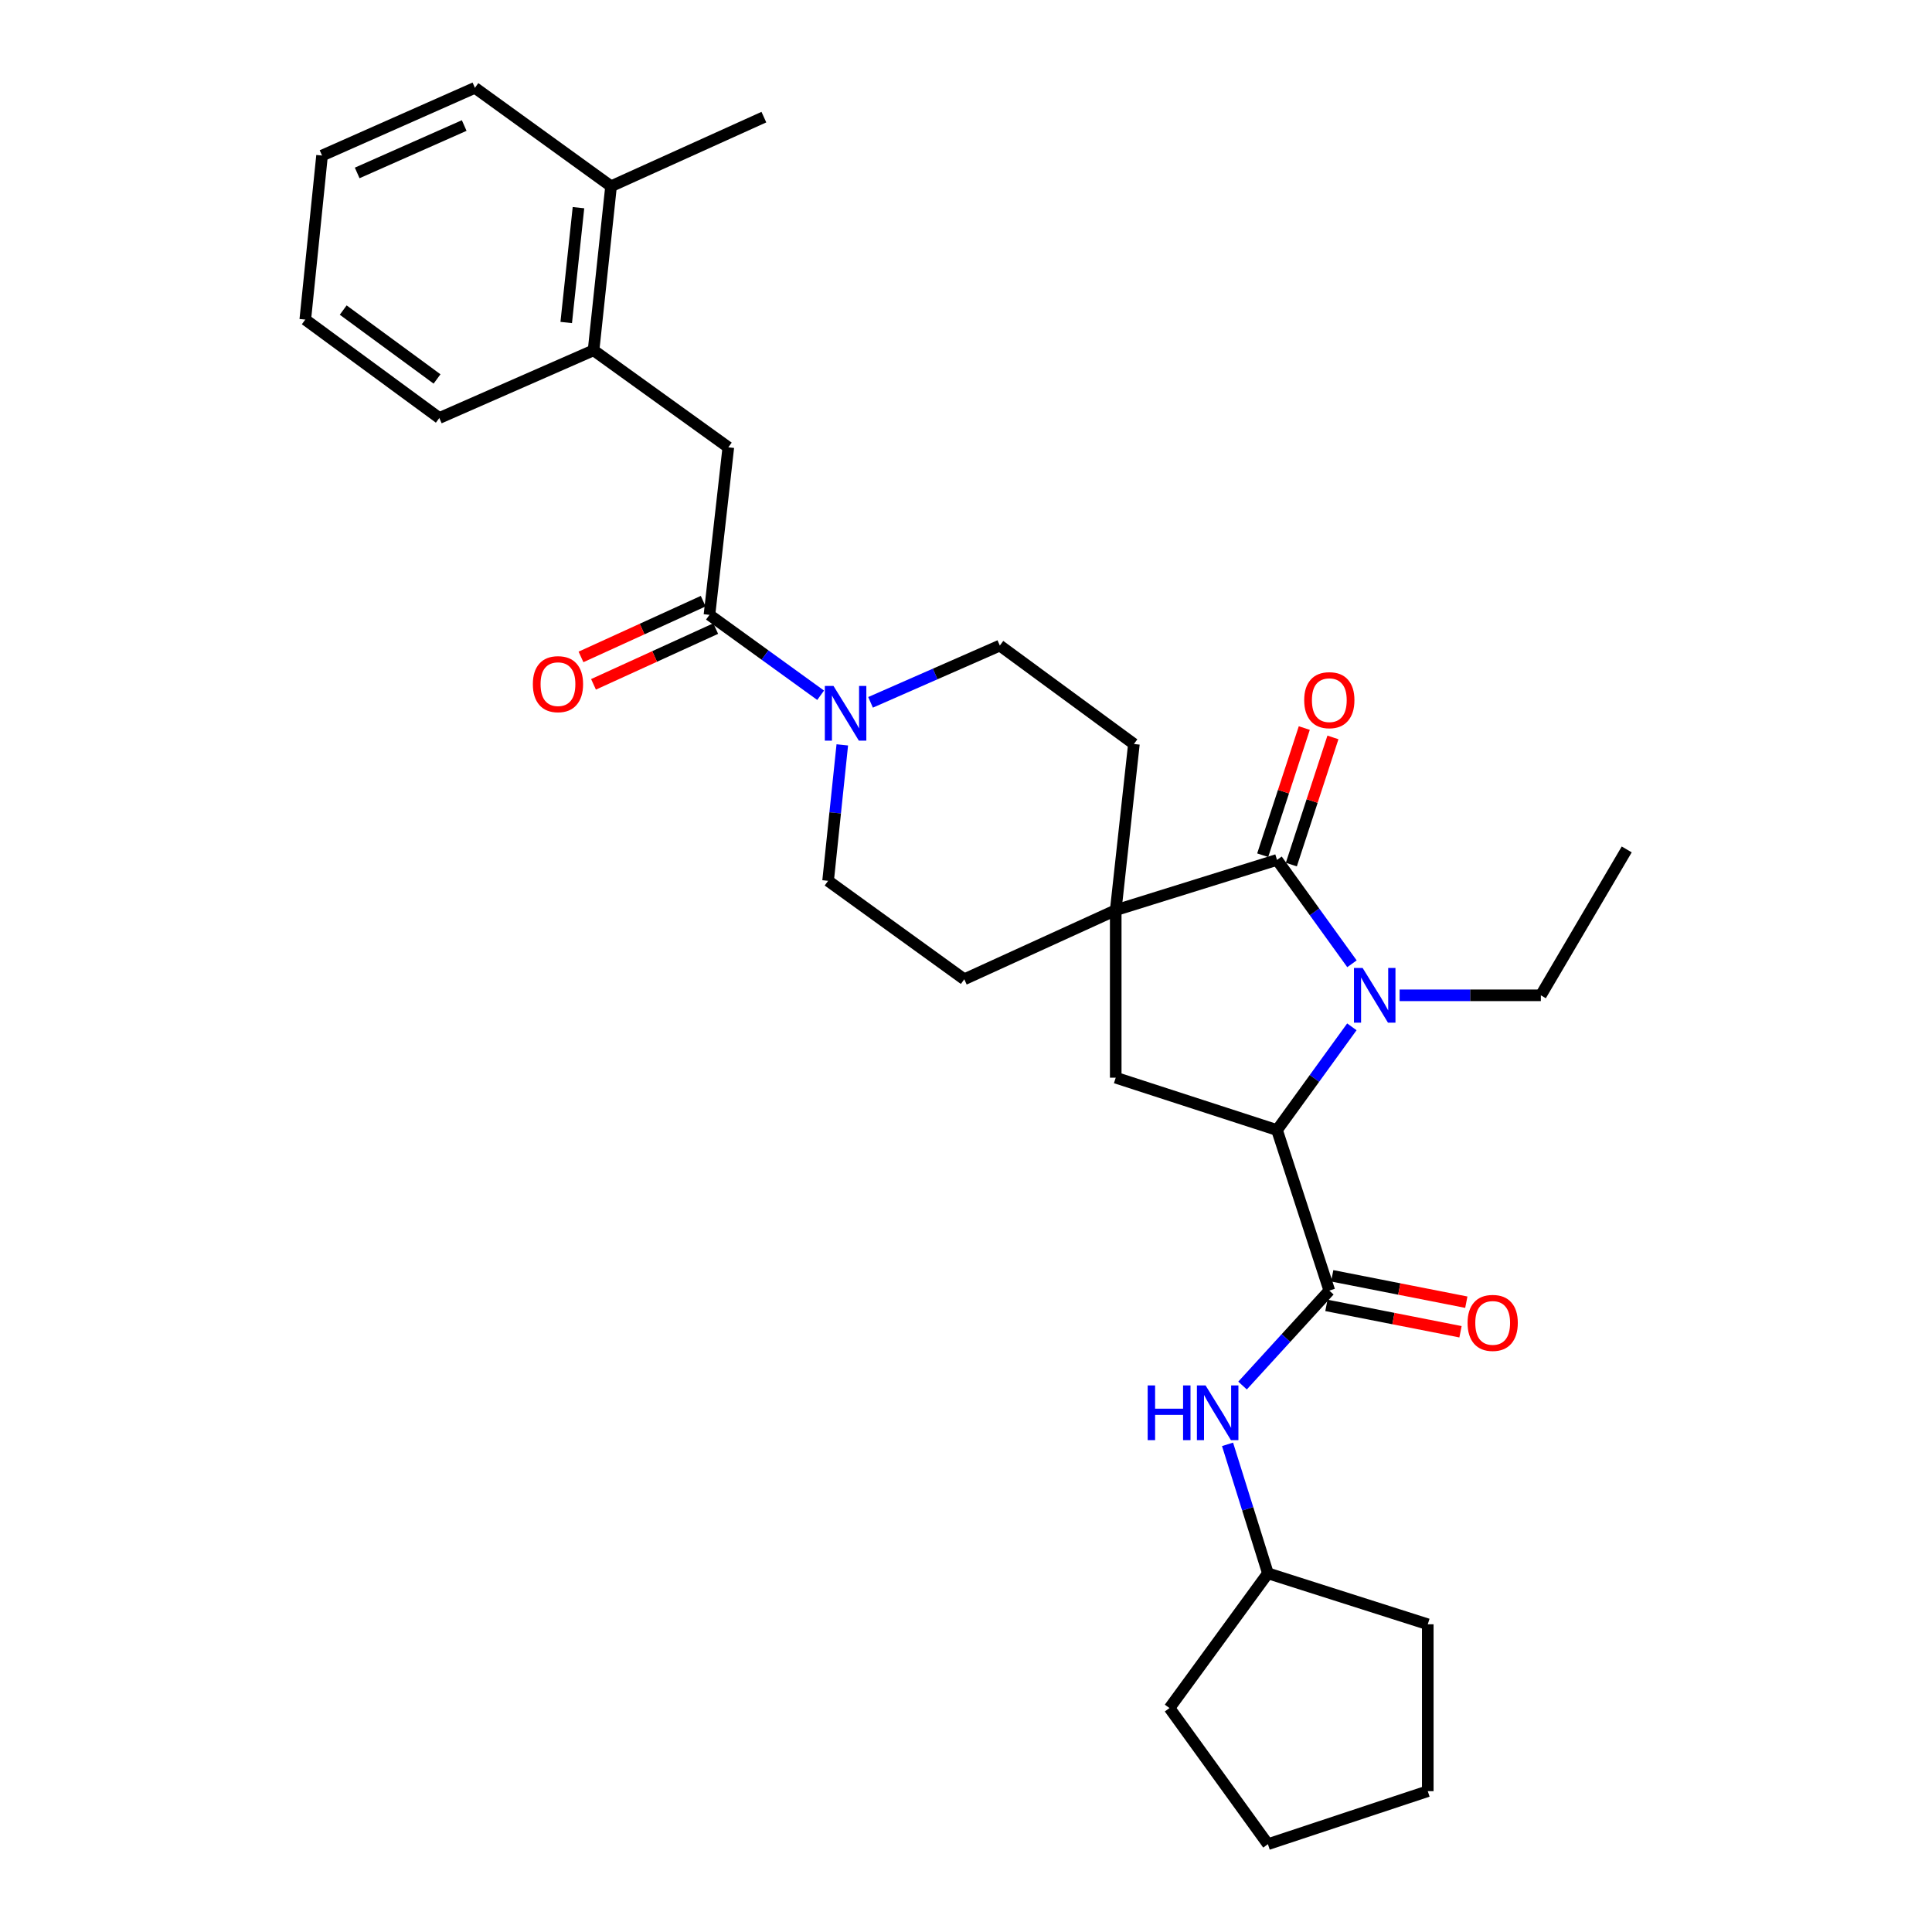 <?xml version='1.0' encoding='iso-8859-1'?>
<svg version='1.1' baseProfile='full'
              xmlns='http://www.w3.org/2000/svg'
                      xmlns:rdkit='http://www.rdkit.org/xml'
                      xmlns:xlink='http://www.w3.org/1999/xlink'
                  xml:space='preserve'
width='1000px' height='1000px' viewBox='0 0 1000 1000'>
<!-- END OF HEADER -->
<rect style='opacity:1.0;fill:#FFFFFF;stroke:none' width='1000' height='1000' x='0' y='0'> </rect>
<path class='bond-0' d='M 699.776,498.851 L 680.379,471.967' style='fill:none;fill-rule:evenodd;stroke:#0000FF;stroke-width:6px;stroke-linecap:butt;stroke-linejoin:miter;stroke-opacity:1' />
<path class='bond-0' d='M 680.379,471.967 L 660.983,445.083' style='fill:none;fill-rule:evenodd;stroke:#000000;stroke-width:6px;stroke-linecap:butt;stroke-linejoin:miter;stroke-opacity:1' />
<path class='bond-1' d='M 699.722,531.486 L 680.352,558.2' style='fill:none;fill-rule:evenodd;stroke:#0000FF;stroke-width:6px;stroke-linecap:butt;stroke-linejoin:miter;stroke-opacity:1' />
<path class='bond-1' d='M 680.352,558.2 L 660.983,584.915' style='fill:none;fill-rule:evenodd;stroke:#000000;stroke-width:6px;stroke-linecap:butt;stroke-linejoin:miter;stroke-opacity:1' />
<path class='bond-18' d='M 724.44,515.172 L 760.99,515.172' style='fill:none;fill-rule:evenodd;stroke:#0000FF;stroke-width:6px;stroke-linecap:butt;stroke-linejoin:miter;stroke-opacity:1' />
<path class='bond-18' d='M 760.99,515.172 L 797.54,515.172' style='fill:none;fill-rule:evenodd;stroke:#000000;stroke-width:6px;stroke-linecap:butt;stroke-linejoin:miter;stroke-opacity:1' />
<path class='bond-2' d='M 660.983,445.083 L 577.498,471.094' style='fill:none;fill-rule:evenodd;stroke:#000000;stroke-width:6px;stroke-linecap:butt;stroke-linejoin:miter;stroke-opacity:1' />
<path class='bond-10' d='M 668.395,447.507 L 679.159,414.597' style='fill:none;fill-rule:evenodd;stroke:#000000;stroke-width:6px;stroke-linecap:butt;stroke-linejoin:miter;stroke-opacity:1' />
<path class='bond-10' d='M 679.159,414.597 L 689.924,381.687' style='fill:none;fill-rule:evenodd;stroke:#FF0000;stroke-width:6px;stroke-linecap:butt;stroke-linejoin:miter;stroke-opacity:1' />
<path class='bond-10' d='M 653.571,442.658 L 664.335,409.748' style='fill:none;fill-rule:evenodd;stroke:#000000;stroke-width:6px;stroke-linecap:butt;stroke-linejoin:miter;stroke-opacity:1' />
<path class='bond-10' d='M 664.335,409.748 L 675.1,376.838' style='fill:none;fill-rule:evenodd;stroke:#FF0000;stroke-width:6px;stroke-linecap:butt;stroke-linejoin:miter;stroke-opacity:1' />
<path class='bond-3' d='M 660.983,584.915 L 688.052,668.01' style='fill:none;fill-rule:evenodd;stroke:#000000;stroke-width:6px;stroke-linecap:butt;stroke-linejoin:miter;stroke-opacity:1' />
<path class='bond-6' d='M 660.983,584.915 L 577.498,557.811' style='fill:none;fill-rule:evenodd;stroke:#000000;stroke-width:6px;stroke-linecap:butt;stroke-linejoin:miter;stroke-opacity:1' />
<path class='bond-11' d='M 577.498,471.094 L 586.908,385.096' style='fill:none;fill-rule:evenodd;stroke:#000000;stroke-width:6px;stroke-linecap:butt;stroke-linejoin:miter;stroke-opacity:1' />
<path class='bond-12' d='M 577.498,471.094 L 499.108,506.871' style='fill:none;fill-rule:evenodd;stroke:#000000;stroke-width:6px;stroke-linecap:butt;stroke-linejoin:miter;stroke-opacity:1' />
<path class='bond-30' d='M 577.498,471.094 L 577.498,557.811' style='fill:none;fill-rule:evenodd;stroke:#000000;stroke-width:6px;stroke-linecap:butt;stroke-linejoin:miter;stroke-opacity:1' />
<path class='bond-7' d='M 688.052,668.01 L 665.596,692.584' style='fill:none;fill-rule:evenodd;stroke:#000000;stroke-width:6px;stroke-linecap:butt;stroke-linejoin:miter;stroke-opacity:1' />
<path class='bond-7' d='M 665.596,692.584 L 643.139,717.158' style='fill:none;fill-rule:evenodd;stroke:#0000FF;stroke-width:6px;stroke-linecap:butt;stroke-linejoin:miter;stroke-opacity:1' />
<path class='bond-13' d='M 686.546,675.662 L 721.249,682.489' style='fill:none;fill-rule:evenodd;stroke:#000000;stroke-width:6px;stroke-linecap:butt;stroke-linejoin:miter;stroke-opacity:1' />
<path class='bond-13' d='M 721.249,682.489 L 755.951,689.316' style='fill:none;fill-rule:evenodd;stroke:#FF0000;stroke-width:6px;stroke-linecap:butt;stroke-linejoin:miter;stroke-opacity:1' />
<path class='bond-13' d='M 689.557,660.358 L 724.26,667.186' style='fill:none;fill-rule:evenodd;stroke:#000000;stroke-width:6px;stroke-linecap:butt;stroke-linejoin:miter;stroke-opacity:1' />
<path class='bond-13' d='M 724.26,667.186 L 758.962,674.013' style='fill:none;fill-rule:evenodd;stroke:#FF0000;stroke-width:6px;stroke-linecap:butt;stroke-linejoin:miter;stroke-opacity:1' />
<path class='bond-4' d='M 367.212,318.256 L 395.986,339.062' style='fill:none;fill-rule:evenodd;stroke:#000000;stroke-width:6px;stroke-linecap:butt;stroke-linejoin:miter;stroke-opacity:1' />
<path class='bond-4' d='M 395.986,339.062 L 424.76,359.868' style='fill:none;fill-rule:evenodd;stroke:#0000FF;stroke-width:6px;stroke-linecap:butt;stroke-linejoin:miter;stroke-opacity:1' />
<path class='bond-8' d='M 367.212,318.256 L 376.978,231.531' style='fill:none;fill-rule:evenodd;stroke:#000000;stroke-width:6px;stroke-linecap:butt;stroke-linejoin:miter;stroke-opacity:1' />
<path class='bond-16' d='M 363.975,311.162 L 332.349,325.593' style='fill:none;fill-rule:evenodd;stroke:#000000;stroke-width:6px;stroke-linecap:butt;stroke-linejoin:miter;stroke-opacity:1' />
<path class='bond-16' d='M 332.349,325.593 L 300.722,340.024' style='fill:none;fill-rule:evenodd;stroke:#FF0000;stroke-width:6px;stroke-linecap:butt;stroke-linejoin:miter;stroke-opacity:1' />
<path class='bond-16' d='M 370.45,325.351 L 338.823,339.782' style='fill:none;fill-rule:evenodd;stroke:#000000;stroke-width:6px;stroke-linecap:butt;stroke-linejoin:miter;stroke-opacity:1' />
<path class='bond-16' d='M 338.823,339.782 L 307.197,354.213' style='fill:none;fill-rule:evenodd;stroke:#FF0000;stroke-width:6px;stroke-linecap:butt;stroke-linejoin:miter;stroke-opacity:1' />
<path class='bond-5' d='M 435.968,385.545 L 432.294,420.734' style='fill:none;fill-rule:evenodd;stroke:#0000FF;stroke-width:6px;stroke-linecap:butt;stroke-linejoin:miter;stroke-opacity:1' />
<path class='bond-5' d='M 432.294,420.734 L 428.62,455.922' style='fill:none;fill-rule:evenodd;stroke:#000000;stroke-width:6px;stroke-linecap:butt;stroke-linejoin:miter;stroke-opacity:1' />
<path class='bond-31' d='M 450.594,363.532 L 484.053,348.84' style='fill:none;fill-rule:evenodd;stroke:#0000FF;stroke-width:6px;stroke-linecap:butt;stroke-linejoin:miter;stroke-opacity:1' />
<path class='bond-31' d='M 484.053,348.84 L 517.512,334.148' style='fill:none;fill-rule:evenodd;stroke:#000000;stroke-width:6px;stroke-linecap:butt;stroke-linejoin:miter;stroke-opacity:1' />
<path class='bond-19' d='M 635.372,747.591 L 645.82,780.97' style='fill:none;fill-rule:evenodd;stroke:#0000FF;stroke-width:6px;stroke-linecap:butt;stroke-linejoin:miter;stroke-opacity:1' />
<path class='bond-19' d='M 645.82,780.97 L 656.269,814.349' style='fill:none;fill-rule:evenodd;stroke:#000000;stroke-width:6px;stroke-linecap:butt;stroke-linejoin:miter;stroke-opacity:1' />
<path class='bond-9' d='M 376.978,231.531 L 307.226,181.318' style='fill:none;fill-rule:evenodd;stroke:#000000;stroke-width:6px;stroke-linecap:butt;stroke-linejoin:miter;stroke-opacity:1' />
<path class='bond-17' d='M 307.226,181.318 L 316.281,96.403' style='fill:none;fill-rule:evenodd;stroke:#000000;stroke-width:6px;stroke-linecap:butt;stroke-linejoin:miter;stroke-opacity:1' />
<path class='bond-17' d='M 293.076,166.927 L 299.414,107.487' style='fill:none;fill-rule:evenodd;stroke:#000000;stroke-width:6px;stroke-linecap:butt;stroke-linejoin:miter;stroke-opacity:1' />
<path class='bond-20' d='M 307.226,181.318 L 227.389,216.359' style='fill:none;fill-rule:evenodd;stroke:#000000;stroke-width:6px;stroke-linecap:butt;stroke-linejoin:miter;stroke-opacity:1' />
<path class='bond-15' d='M 586.908,385.096 L 517.512,334.148' style='fill:none;fill-rule:evenodd;stroke:#000000;stroke-width:6px;stroke-linecap:butt;stroke-linejoin:miter;stroke-opacity:1' />
<path class='bond-14' d='M 499.108,506.871 L 428.62,455.922' style='fill:none;fill-rule:evenodd;stroke:#000000;stroke-width:6px;stroke-linecap:butt;stroke-linejoin:miter;stroke-opacity:1' />
<path class='bond-21' d='M 316.281,96.403 L 395.382,60.627' style='fill:none;fill-rule:evenodd;stroke:#000000;stroke-width:6px;stroke-linecap:butt;stroke-linejoin:miter;stroke-opacity:1' />
<path class='bond-22' d='M 316.281,96.403 L 245.819,45.455' style='fill:none;fill-rule:evenodd;stroke:#000000;stroke-width:6px;stroke-linecap:butt;stroke-linejoin:miter;stroke-opacity:1' />
<path class='bond-25' d='M 797.54,515.172 L 841.99,439.659' style='fill:none;fill-rule:evenodd;stroke:#000000;stroke-width:6px;stroke-linecap:butt;stroke-linejoin:miter;stroke-opacity:1' />
<path class='bond-23' d='M 656.269,814.349 L 739.009,840.725' style='fill:none;fill-rule:evenodd;stroke:#000000;stroke-width:6px;stroke-linecap:butt;stroke-linejoin:miter;stroke-opacity:1' />
<path class='bond-24' d='M 656.269,814.349 L 605.329,884.092' style='fill:none;fill-rule:evenodd;stroke:#000000;stroke-width:6px;stroke-linecap:butt;stroke-linejoin:miter;stroke-opacity:1' />
<path class='bond-26' d='M 227.389,216.359 L 158.01,165.427' style='fill:none;fill-rule:evenodd;stroke:#000000;stroke-width:6px;stroke-linecap:butt;stroke-linejoin:miter;stroke-opacity:1' />
<path class='bond-26' d='M 226.212,196.146 L 177.646,160.494' style='fill:none;fill-rule:evenodd;stroke:#000000;stroke-width:6px;stroke-linecap:butt;stroke-linejoin:miter;stroke-opacity:1' />
<path class='bond-33' d='M 245.819,45.455 L 166.692,80.512' style='fill:none;fill-rule:evenodd;stroke:#000000;stroke-width:6px;stroke-linecap:butt;stroke-linejoin:miter;stroke-opacity:1' />
<path class='bond-33' d='M 240.268,64.973 L 184.879,89.513' style='fill:none;fill-rule:evenodd;stroke:#000000;stroke-width:6px;stroke-linecap:butt;stroke-linejoin:miter;stroke-opacity:1' />
<path class='bond-28' d='M 739.009,840.725 L 739.009,927.104' style='fill:none;fill-rule:evenodd;stroke:#000000;stroke-width:6px;stroke-linecap:butt;stroke-linejoin:miter;stroke-opacity:1' />
<path class='bond-29' d='M 605.329,884.092 L 656.269,954.545' style='fill:none;fill-rule:evenodd;stroke:#000000;stroke-width:6px;stroke-linecap:butt;stroke-linejoin:miter;stroke-opacity:1' />
<path class='bond-27' d='M 158.01,165.427 L 166.692,80.512' style='fill:none;fill-rule:evenodd;stroke:#000000;stroke-width:6px;stroke-linecap:butt;stroke-linejoin:miter;stroke-opacity:1' />
<path class='bond-32' d='M 739.009,927.104 L 656.269,954.545' style='fill:none;fill-rule:evenodd;stroke:#000000;stroke-width:6px;stroke-linecap:butt;stroke-linejoin:miter;stroke-opacity:1' />
<path  class='atom-0' d='M 705.29 501.012
L 714.57 516.012
Q 715.49 517.492, 716.97 520.172
Q 718.45 522.852, 718.53 523.012
L 718.53 501.012
L 722.29 501.012
L 722.29 529.332
L 718.41 529.332
L 708.45 512.932
Q 707.29 511.012, 706.05 508.812
Q 704.85 506.612, 704.49 505.932
L 704.49 529.332
L 700.81 529.332
L 700.81 501.012
L 705.29 501.012
' fill='#0000FF'/>
<path  class='atom-6' d='M 431.414 355.045
L 440.694 370.045
Q 441.614 371.525, 443.094 374.205
Q 444.574 376.885, 444.654 377.045
L 444.654 355.045
L 448.414 355.045
L 448.414 383.365
L 444.534 383.365
L 434.574 366.965
Q 433.414 365.045, 432.174 362.845
Q 430.974 360.645, 430.614 359.965
L 430.614 383.365
L 426.934 383.365
L 426.934 355.045
L 431.414 355.045
' fill='#0000FF'/>
<path  class='atom-8' d='M 594.038 717.094
L 597.878 717.094
L 597.878 729.134
L 612.358 729.134
L 612.358 717.094
L 616.198 717.094
L 616.198 745.414
L 612.358 745.414
L 612.358 732.334
L 597.878 732.334
L 597.878 745.414
L 594.038 745.414
L 594.038 717.094
' fill='#0000FF'/>
<path  class='atom-8' d='M 623.998 717.094
L 633.278 732.094
Q 634.198 733.574, 635.678 736.254
Q 637.158 738.934, 637.238 739.094
L 637.238 717.094
L 640.998 717.094
L 640.998 745.414
L 637.118 745.414
L 627.158 729.014
Q 625.998 727.094, 624.758 724.894
Q 623.558 722.694, 623.198 722.014
L 623.198 745.414
L 619.518 745.414
L 619.518 717.094
L 623.998 717.094
' fill='#0000FF'/>
<path  class='atom-11' d='M 675.052 362.405
Q 675.052 355.605, 678.412 351.805
Q 681.772 348.005, 688.052 348.005
Q 694.332 348.005, 697.692 351.805
Q 701.052 355.605, 701.052 362.405
Q 701.052 369.285, 697.652 373.205
Q 694.252 377.085, 688.052 377.085
Q 681.812 377.085, 678.412 373.205
Q 675.052 369.325, 675.052 362.405
M 688.052 373.885
Q 692.372 373.885, 694.692 371.005
Q 697.052 368.085, 697.052 362.405
Q 697.052 356.845, 694.692 354.045
Q 692.372 351.205, 688.052 351.205
Q 683.732 351.205, 681.372 354.005
Q 679.052 356.805, 679.052 362.405
Q 679.052 368.125, 681.372 371.005
Q 683.732 373.885, 688.052 373.885
' fill='#FF0000'/>
<path  class='atom-14' d='M 759.611 684.726
Q 759.611 677.926, 762.971 674.126
Q 766.331 670.326, 772.611 670.326
Q 778.891 670.326, 782.251 674.126
Q 785.611 677.926, 785.611 684.726
Q 785.611 691.606, 782.211 695.526
Q 778.811 699.406, 772.611 699.406
Q 766.371 699.406, 762.971 695.526
Q 759.611 691.646, 759.611 684.726
M 772.611 696.206
Q 776.931 696.206, 779.251 693.326
Q 781.611 690.406, 781.611 684.726
Q 781.611 679.166, 779.251 676.366
Q 776.931 673.526, 772.611 673.526
Q 768.291 673.526, 765.931 676.326
Q 763.611 679.126, 763.611 684.726
Q 763.611 690.446, 765.931 693.326
Q 768.291 696.206, 772.611 696.206
' fill='#FF0000'/>
<path  class='atom-17' d='M 275.805 354.113
Q 275.805 347.313, 279.165 343.513
Q 282.525 339.713, 288.805 339.713
Q 295.085 339.713, 298.445 343.513
Q 301.805 347.313, 301.805 354.113
Q 301.805 360.993, 298.405 364.913
Q 295.005 368.793, 288.805 368.793
Q 282.565 368.793, 279.165 364.913
Q 275.805 361.033, 275.805 354.113
M 288.805 365.593
Q 293.125 365.593, 295.445 362.713
Q 297.805 359.793, 297.805 354.113
Q 297.805 348.553, 295.445 345.753
Q 293.125 342.913, 288.805 342.913
Q 284.485 342.913, 282.125 345.713
Q 279.805 348.513, 279.805 354.113
Q 279.805 359.833, 282.125 362.713
Q 284.485 365.593, 288.805 365.593
' fill='#FF0000'/>
</svg>
